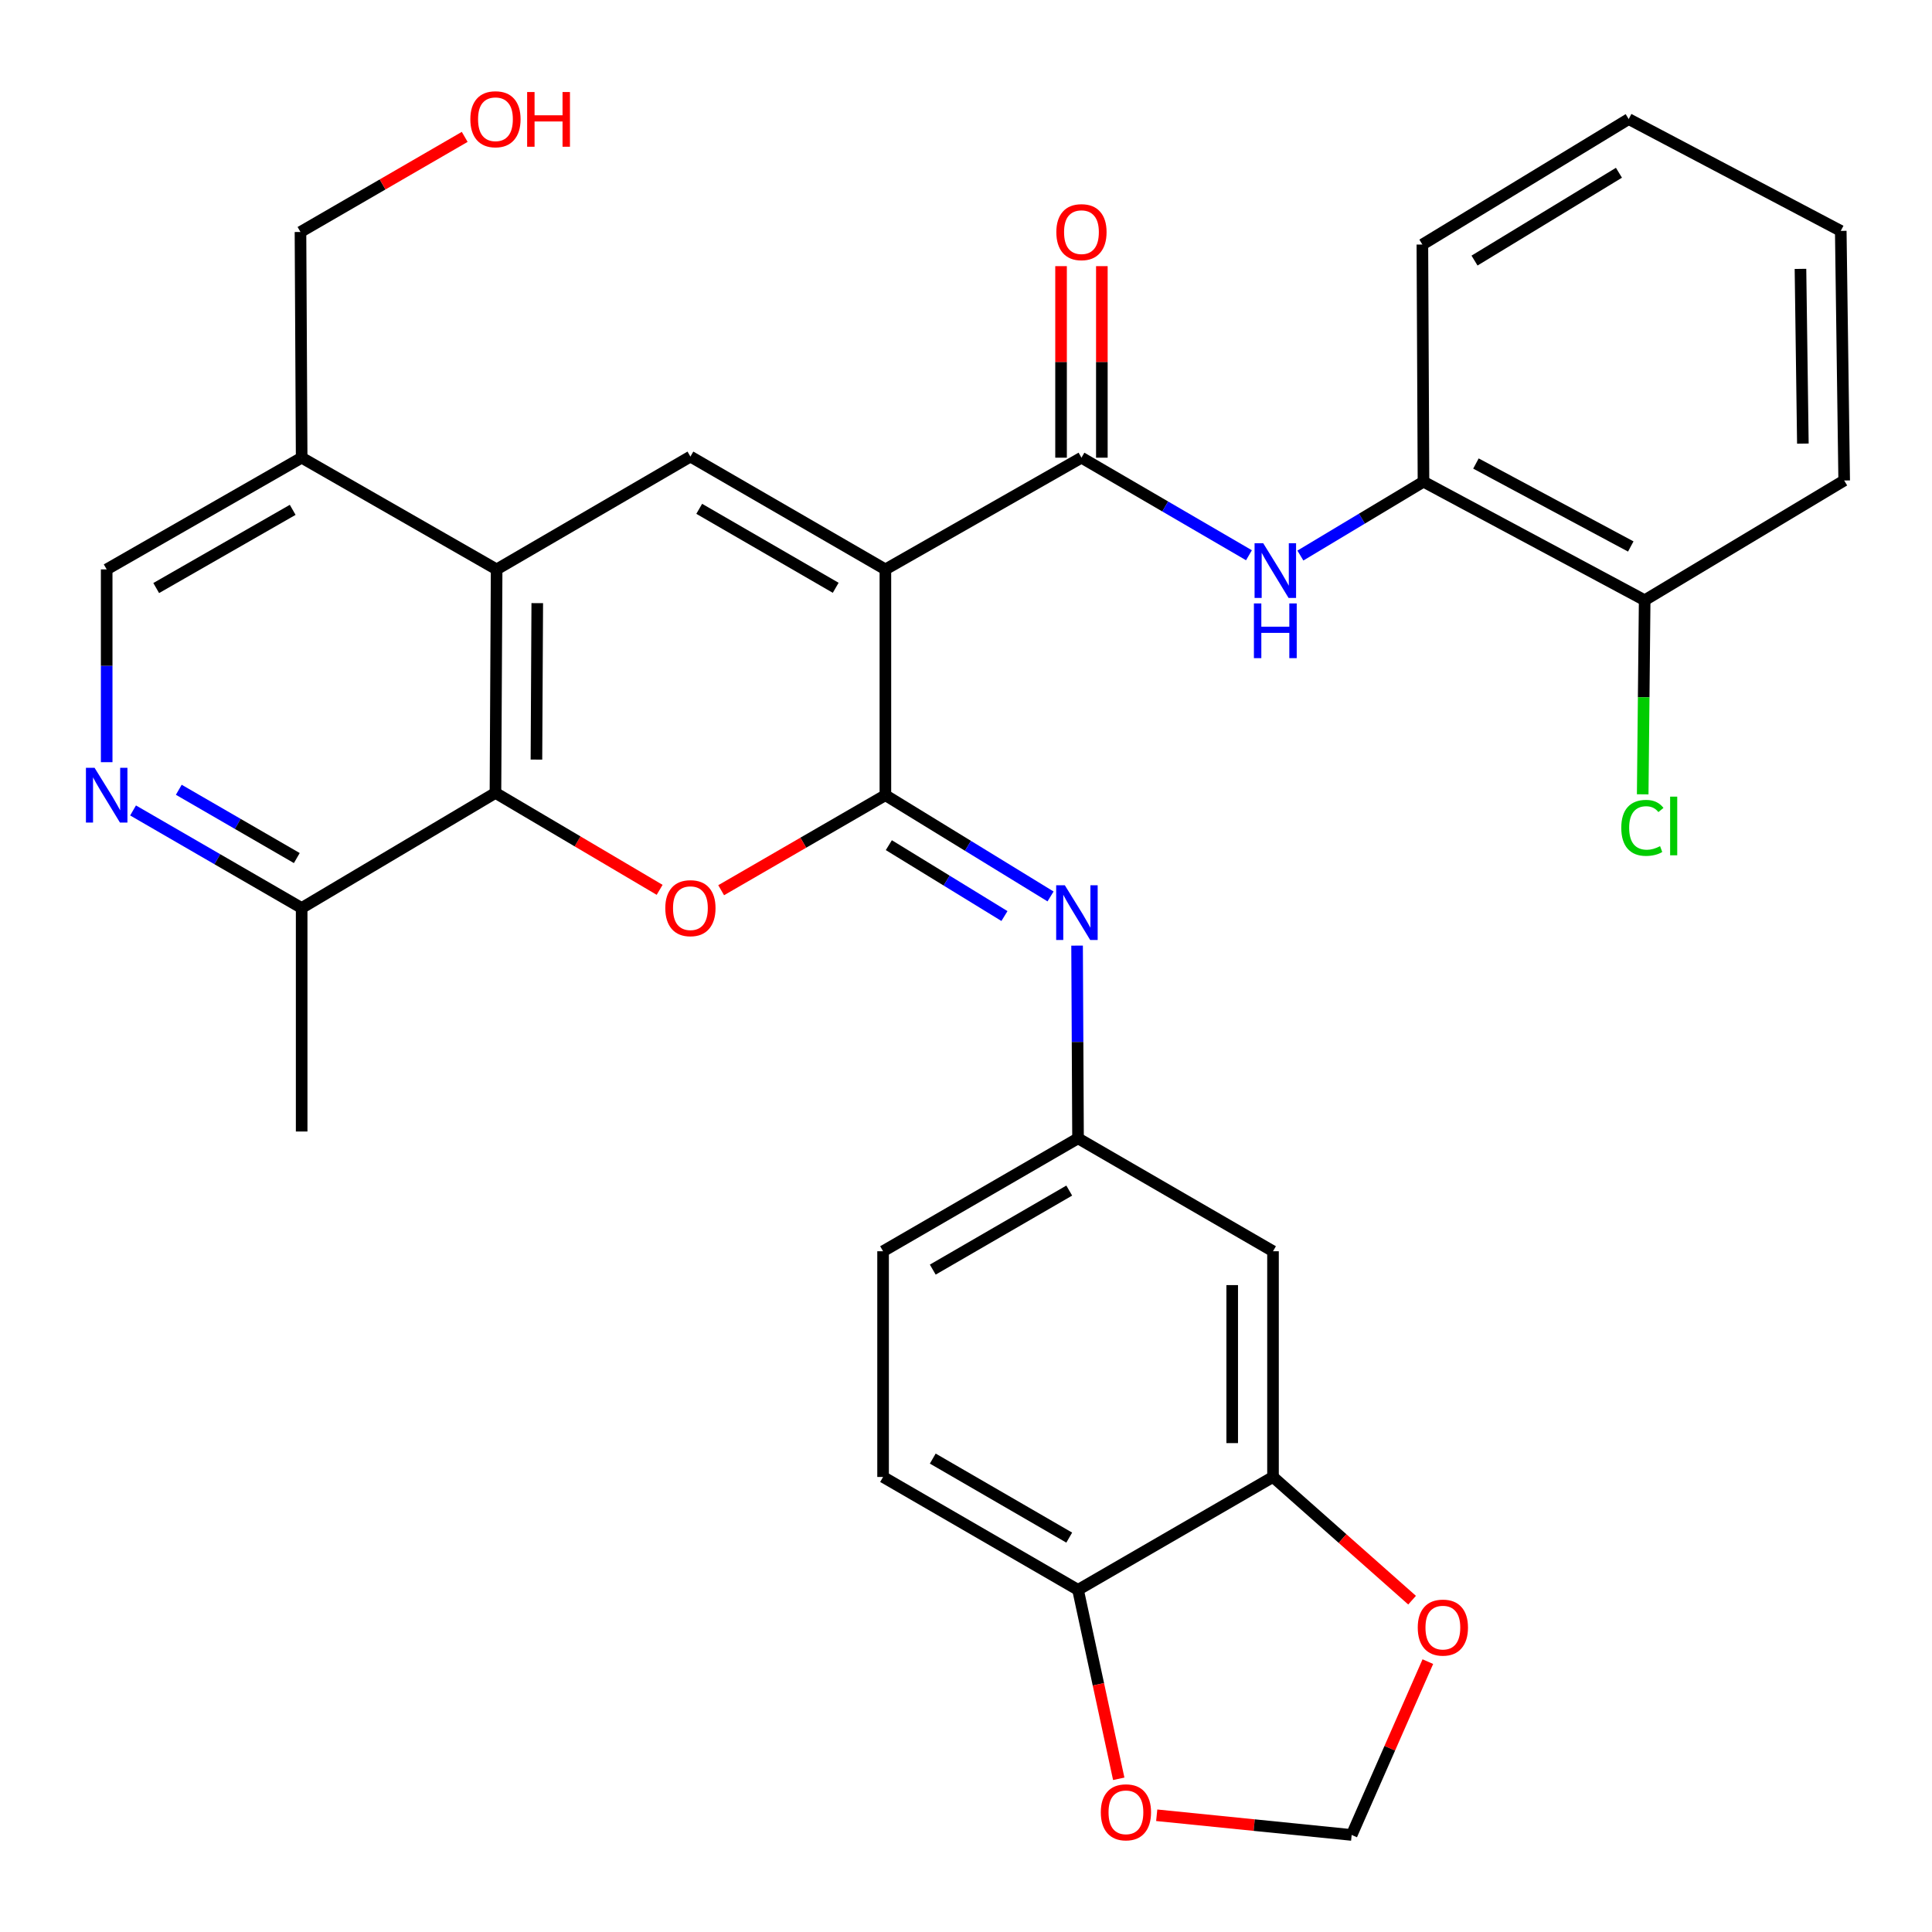 <?xml version='1.0' encoding='iso-8859-1'?>
<svg version='1.1' baseProfile='full'
              xmlns='http://www.w3.org/2000/svg'
                      xmlns:rdkit='http://www.rdkit.org/xml'
                      xmlns:xlink='http://www.w3.org/1999/xlink'
                  xml:space='preserve'
width='1000px' height='1000px' viewBox='0 0 1000 1000'>
<!-- END OF HEADER -->
<rect style='opacity:1.0;fill:#FFFFFF;stroke:none' width='1000' height='1000' x='0' y='0'> </rect>
<path class='bond-0' d='M 458.276,294.721 L 458.276,411.587' style='fill:none;fill-rule:evenodd;stroke:#000000;stroke-width:6px;stroke-linecap:butt;stroke-linejoin:miter;stroke-opacity:1' />
<path class='bond-2' d='M 458.276,294.721 L 357.356,236.324' style='fill:none;fill-rule:evenodd;stroke:#000000;stroke-width:6px;stroke-linecap:butt;stroke-linejoin:miter;stroke-opacity:1' />
<path class='bond-2' d='M 432.56,304.242 L 361.916,263.364' style='fill:none;fill-rule:evenodd;stroke:#000000;stroke-width:6px;stroke-linecap:butt;stroke-linejoin:miter;stroke-opacity:1' />
<path class='bond-3' d='M 458.276,294.721 L 559.759,236.898' style='fill:none;fill-rule:evenodd;stroke:#000000;stroke-width:6px;stroke-linecap:butt;stroke-linejoin:miter;stroke-opacity:1' />
<path class='bond-1' d='M 458.276,411.587 L 415.773,436.182' style='fill:none;fill-rule:evenodd;stroke:#000000;stroke-width:6px;stroke-linecap:butt;stroke-linejoin:miter;stroke-opacity:1' />
<path class='bond-1' d='M 415.773,436.182 L 373.271,460.776' style='fill:none;fill-rule:evenodd;stroke:#FF0000;stroke-width:6px;stroke-linecap:butt;stroke-linejoin:miter;stroke-opacity:1' />
<path class='bond-6' d='M 458.276,411.587 L 501.02,437.794' style='fill:none;fill-rule:evenodd;stroke:#000000;stroke-width:6px;stroke-linecap:butt;stroke-linejoin:miter;stroke-opacity:1' />
<path class='bond-6' d='M 501.02,437.794 L 543.765,464' style='fill:none;fill-rule:evenodd;stroke:#0000FF;stroke-width:6px;stroke-linecap:butt;stroke-linejoin:miter;stroke-opacity:1' />
<path class='bond-6' d='M 460.06,437.455 L 489.981,455.799' style='fill:none;fill-rule:evenodd;stroke:#000000;stroke-width:6px;stroke-linecap:butt;stroke-linejoin:miter;stroke-opacity:1' />
<path class='bond-6' d='M 489.981,455.799 L 519.903,474.144' style='fill:none;fill-rule:evenodd;stroke:#0000FF;stroke-width:6px;stroke-linecap:butt;stroke-linejoin:miter;stroke-opacity:1' />
<path class='bond-32' d='M 341.426,460.579 L 298.937,435.491' style='fill:none;fill-rule:evenodd;stroke:#FF0000;stroke-width:6px;stroke-linecap:butt;stroke-linejoin:miter;stroke-opacity:1' />
<path class='bond-32' d='M 298.937,435.491 L 256.447,410.402' style='fill:none;fill-rule:evenodd;stroke:#000000;stroke-width:6px;stroke-linecap:butt;stroke-linejoin:miter;stroke-opacity:1' />
<path class='bond-4' d='M 357.356,236.324 L 257.057,294.721' style='fill:none;fill-rule:evenodd;stroke:#000000;stroke-width:6px;stroke-linecap:butt;stroke-linejoin:miter;stroke-opacity:1' />
<path class='bond-7' d='M 559.759,236.898 L 603.11,262.148' style='fill:none;fill-rule:evenodd;stroke:#000000;stroke-width:6px;stroke-linecap:butt;stroke-linejoin:miter;stroke-opacity:1' />
<path class='bond-7' d='M 603.11,262.148 L 646.461,287.397' style='fill:none;fill-rule:evenodd;stroke:#0000FF;stroke-width:6px;stroke-linecap:butt;stroke-linejoin:miter;stroke-opacity:1' />
<path class='bond-19' d='M 570.319,236.898 L 570.319,187.329' style='fill:none;fill-rule:evenodd;stroke:#000000;stroke-width:6px;stroke-linecap:butt;stroke-linejoin:miter;stroke-opacity:1' />
<path class='bond-19' d='M 570.319,187.329 L 570.319,137.76' style='fill:none;fill-rule:evenodd;stroke:#FF0000;stroke-width:6px;stroke-linecap:butt;stroke-linejoin:miter;stroke-opacity:1' />
<path class='bond-19' d='M 549.199,236.898 L 549.199,187.329' style='fill:none;fill-rule:evenodd;stroke:#000000;stroke-width:6px;stroke-linecap:butt;stroke-linejoin:miter;stroke-opacity:1' />
<path class='bond-19' d='M 549.199,187.329 L 549.199,137.76' style='fill:none;fill-rule:evenodd;stroke:#FF0000;stroke-width:6px;stroke-linecap:butt;stroke-linejoin:miter;stroke-opacity:1' />
<path class='bond-5' d='M 257.057,294.721 L 256.447,410.402' style='fill:none;fill-rule:evenodd;stroke:#000000;stroke-width:6px;stroke-linecap:butt;stroke-linejoin:miter;stroke-opacity:1' />
<path class='bond-5' d='M 278.086,312.185 L 277.659,393.161' style='fill:none;fill-rule:evenodd;stroke:#000000;stroke-width:6px;stroke-linecap:butt;stroke-linejoin:miter;stroke-opacity:1' />
<path class='bond-10' d='M 257.057,294.721 L 156.137,236.898' style='fill:none;fill-rule:evenodd;stroke:#000000;stroke-width:6px;stroke-linecap:butt;stroke-linejoin:miter;stroke-opacity:1' />
<path class='bond-11' d='M 256.447,410.402 L 156.137,469.985' style='fill:none;fill-rule:evenodd;stroke:#000000;stroke-width:6px;stroke-linecap:butt;stroke-linejoin:miter;stroke-opacity:1' />
<path class='bond-14' d='M 557.496,489.448 L 557.742,539.323' style='fill:none;fill-rule:evenodd;stroke:#0000FF;stroke-width:6px;stroke-linecap:butt;stroke-linejoin:miter;stroke-opacity:1' />
<path class='bond-14' d='M 557.742,539.323 L 557.987,589.198' style='fill:none;fill-rule:evenodd;stroke:#000000;stroke-width:6px;stroke-linecap:butt;stroke-linejoin:miter;stroke-opacity:1' />
<path class='bond-12' d='M 673.08,287.557 L 704.937,268.441' style='fill:none;fill-rule:evenodd;stroke:#0000FF;stroke-width:6px;stroke-linecap:butt;stroke-linejoin:miter;stroke-opacity:1' />
<path class='bond-12' d='M 704.937,268.441 L 736.795,249.324' style='fill:none;fill-rule:evenodd;stroke:#000000;stroke-width:6px;stroke-linecap:butt;stroke-linejoin:miter;stroke-opacity:1' />
<path class='bond-8' d='M 55.217,394.506 L 55.217,344.613' style='fill:none;fill-rule:evenodd;stroke:#0000FF;stroke-width:6px;stroke-linecap:butt;stroke-linejoin:miter;stroke-opacity:1' />
<path class='bond-8' d='M 55.217,344.613 L 55.217,294.721' style='fill:none;fill-rule:evenodd;stroke:#000000;stroke-width:6px;stroke-linecap:butt;stroke-linejoin:miter;stroke-opacity:1' />
<path class='bond-33' d='M 68.872,419.489 L 112.505,444.737' style='fill:none;fill-rule:evenodd;stroke:#0000FF;stroke-width:6px;stroke-linecap:butt;stroke-linejoin:miter;stroke-opacity:1' />
<path class='bond-33' d='M 112.505,444.737 L 156.137,469.985' style='fill:none;fill-rule:evenodd;stroke:#000000;stroke-width:6px;stroke-linecap:butt;stroke-linejoin:miter;stroke-opacity:1' />
<path class='bond-33' d='M 92.54,408.783 L 123.083,426.457' style='fill:none;fill-rule:evenodd;stroke:#0000FF;stroke-width:6px;stroke-linecap:butt;stroke-linejoin:miter;stroke-opacity:1' />
<path class='bond-33' d='M 123.083,426.457 L 153.625,444.13' style='fill:none;fill-rule:evenodd;stroke:#000000;stroke-width:6px;stroke-linecap:butt;stroke-linejoin:miter;stroke-opacity:1' />
<path class='bond-9' d='M 658.907,764.473 L 658.907,647.643' style='fill:none;fill-rule:evenodd;stroke:#000000;stroke-width:6px;stroke-linecap:butt;stroke-linejoin:miter;stroke-opacity:1' />
<path class='bond-9' d='M 637.787,746.949 L 637.787,665.167' style='fill:none;fill-rule:evenodd;stroke:#000000;stroke-width:6px;stroke-linecap:butt;stroke-linejoin:miter;stroke-opacity:1' />
<path class='bond-16' d='M 658.907,764.473 L 694.899,796.358' style='fill:none;fill-rule:evenodd;stroke:#000000;stroke-width:6px;stroke-linecap:butt;stroke-linejoin:miter;stroke-opacity:1' />
<path class='bond-16' d='M 694.899,796.358 L 730.89,828.243' style='fill:none;fill-rule:evenodd;stroke:#FF0000;stroke-width:6px;stroke-linecap:butt;stroke-linejoin:miter;stroke-opacity:1' />
<path class='bond-35' d='M 658.907,764.473 L 557.987,822.906' style='fill:none;fill-rule:evenodd;stroke:#000000;stroke-width:6px;stroke-linecap:butt;stroke-linejoin:miter;stroke-opacity:1' />
<path class='bond-18' d='M 156.137,236.898 L 55.217,294.721' style='fill:none;fill-rule:evenodd;stroke:#000000;stroke-width:6px;stroke-linecap:butt;stroke-linejoin:miter;stroke-opacity:1' />
<path class='bond-18' d='M 151.499,263.897 L 80.855,304.373' style='fill:none;fill-rule:evenodd;stroke:#000000;stroke-width:6px;stroke-linecap:butt;stroke-linejoin:miter;stroke-opacity:1' />
<path class='bond-25' d='M 156.137,236.898 L 155.527,120.079' style='fill:none;fill-rule:evenodd;stroke:#000000;stroke-width:6px;stroke-linecap:butt;stroke-linejoin:miter;stroke-opacity:1' />
<path class='bond-28' d='M 156.137,469.985 L 156.137,585.666' style='fill:none;fill-rule:evenodd;stroke:#000000;stroke-width:6px;stroke-linecap:butt;stroke-linejoin:miter;stroke-opacity:1' />
<path class='bond-21' d='M 736.795,249.324 L 851.279,310.679' style='fill:none;fill-rule:evenodd;stroke:#000000;stroke-width:6px;stroke-linecap:butt;stroke-linejoin:miter;stroke-opacity:1' />
<path class='bond-21' d='M 763.944,239.912 L 844.083,282.86' style='fill:none;fill-rule:evenodd;stroke:#000000;stroke-width:6px;stroke-linecap:butt;stroke-linejoin:miter;stroke-opacity:1' />
<path class='bond-27' d='M 736.795,249.324 L 736.22,126.568' style='fill:none;fill-rule:evenodd;stroke:#000000;stroke-width:6px;stroke-linecap:butt;stroke-linejoin:miter;stroke-opacity:1' />
<path class='bond-13' d='M 658.907,647.643 L 557.987,589.198' style='fill:none;fill-rule:evenodd;stroke:#000000;stroke-width:6px;stroke-linecap:butt;stroke-linejoin:miter;stroke-opacity:1' />
<path class='bond-23' d='M 557.987,589.198 L 457.079,647.643' style='fill:none;fill-rule:evenodd;stroke:#000000;stroke-width:6px;stroke-linecap:butt;stroke-linejoin:miter;stroke-opacity:1' />
<path class='bond-23' d='M 553.436,616.241 L 482.8,657.152' style='fill:none;fill-rule:evenodd;stroke:#000000;stroke-width:6px;stroke-linecap:butt;stroke-linejoin:miter;stroke-opacity:1' />
<path class='bond-15' d='M 557.987,822.906 L 457.079,764.473' style='fill:none;fill-rule:evenodd;stroke:#000000;stroke-width:6px;stroke-linecap:butt;stroke-linejoin:miter;stroke-opacity:1' />
<path class='bond-15' d='M 553.435,795.864 L 482.799,754.961' style='fill:none;fill-rule:evenodd;stroke:#000000;stroke-width:6px;stroke-linecap:butt;stroke-linejoin:miter;stroke-opacity:1' />
<path class='bond-17' d='M 557.987,822.906 L 568.524,871.805' style='fill:none;fill-rule:evenodd;stroke:#000000;stroke-width:6px;stroke-linecap:butt;stroke-linejoin:miter;stroke-opacity:1' />
<path class='bond-17' d='M 568.524,871.805 L 579.06,920.703' style='fill:none;fill-rule:evenodd;stroke:#FF0000;stroke-width:6px;stroke-linecap:butt;stroke-linejoin:miter;stroke-opacity:1' />
<path class='bond-20' d='M 739.051,860.054 L 719.337,904.911' style='fill:none;fill-rule:evenodd;stroke:#FF0000;stroke-width:6px;stroke-linecap:butt;stroke-linejoin:miter;stroke-opacity:1' />
<path class='bond-20' d='M 719.337,904.911 L 699.623,949.769' style='fill:none;fill-rule:evenodd;stroke:#000000;stroke-width:6px;stroke-linecap:butt;stroke-linejoin:miter;stroke-opacity:1' />
<path class='bond-36' d='M 598.716,939.575 L 649.169,944.672' style='fill:none;fill-rule:evenodd;stroke:#FF0000;stroke-width:6px;stroke-linecap:butt;stroke-linejoin:miter;stroke-opacity:1' />
<path class='bond-36' d='M 649.169,944.672 L 699.623,949.769' style='fill:none;fill-rule:evenodd;stroke:#000000;stroke-width:6px;stroke-linecap:butt;stroke-linejoin:miter;stroke-opacity:1' />
<path class='bond-24' d='M 851.279,310.679 L 850.769,360.91' style='fill:none;fill-rule:evenodd;stroke:#000000;stroke-width:6px;stroke-linecap:butt;stroke-linejoin:miter;stroke-opacity:1' />
<path class='bond-24' d='M 850.769,360.91 L 850.26,411.14' style='fill:none;fill-rule:evenodd;stroke:#00CC00;stroke-width:6px;stroke-linecap:butt;stroke-linejoin:miter;stroke-opacity:1' />
<path class='bond-29' d='M 851.279,310.679 L 954.545,248.702' style='fill:none;fill-rule:evenodd;stroke:#000000;stroke-width:6px;stroke-linecap:butt;stroke-linejoin:miter;stroke-opacity:1' />
<path class='bond-22' d='M 457.079,764.473 L 457.079,647.643' style='fill:none;fill-rule:evenodd;stroke:#000000;stroke-width:6px;stroke-linecap:butt;stroke-linejoin:miter;stroke-opacity:1' />
<path class='bond-26' d='M 155.527,120.079 L 198.029,95.466' style='fill:none;fill-rule:evenodd;stroke:#000000;stroke-width:6px;stroke-linecap:butt;stroke-linejoin:miter;stroke-opacity:1' />
<path class='bond-26' d='M 198.029,95.466 L 240.532,70.852' style='fill:none;fill-rule:evenodd;stroke:#FF0000;stroke-width:6px;stroke-linecap:butt;stroke-linejoin:miter;stroke-opacity:1' />
<path class='bond-30' d='M 736.22,126.568 L 843.006,61.635' style='fill:none;fill-rule:evenodd;stroke:#000000;stroke-width:6px;stroke-linecap:butt;stroke-linejoin:miter;stroke-opacity:1' />
<path class='bond-30' d='M 763.211,134.874 L 837.962,89.421' style='fill:none;fill-rule:evenodd;stroke:#000000;stroke-width:6px;stroke-linecap:butt;stroke-linejoin:miter;stroke-opacity:1' />
<path class='bond-34' d='M 954.545,248.702 L 952.774,119.504' style='fill:none;fill-rule:evenodd;stroke:#000000;stroke-width:6px;stroke-linecap:butt;stroke-linejoin:miter;stroke-opacity:1' />
<path class='bond-34' d='M 933.161,229.612 L 931.921,139.174' style='fill:none;fill-rule:evenodd;stroke:#000000;stroke-width:6px;stroke-linecap:butt;stroke-linejoin:miter;stroke-opacity:1' />
<path class='bond-31' d='M 843.006,61.635 L 952.774,119.504' style='fill:none;fill-rule:evenodd;stroke:#000000;stroke-width:6px;stroke-linecap:butt;stroke-linejoin:miter;stroke-opacity:1' />
<path  class='atom-2' d='M 344.356 470.065
Q 344.356 463.265, 347.716 459.465
Q 351.076 455.665, 357.356 455.665
Q 363.636 455.665, 366.996 459.465
Q 370.356 463.265, 370.356 470.065
Q 370.356 476.945, 366.956 480.865
Q 363.556 484.745, 357.356 484.745
Q 351.116 484.745, 347.716 480.865
Q 344.356 476.985, 344.356 470.065
M 357.356 481.545
Q 361.676 481.545, 363.996 478.665
Q 366.356 475.745, 366.356 470.065
Q 366.356 464.505, 363.996 461.705
Q 361.676 458.865, 357.356 458.865
Q 353.036 458.865, 350.676 461.665
Q 348.356 464.465, 348.356 470.065
Q 348.356 475.785, 350.676 478.665
Q 353.036 481.545, 357.356 481.545
' fill='#FF0000'/>
<path  class='atom-7' d='M 551.152 458.207
L 560.432 473.207
Q 561.352 474.687, 562.832 477.367
Q 564.312 480.047, 564.392 480.207
L 564.392 458.207
L 568.152 458.207
L 568.152 486.527
L 564.272 486.527
L 554.312 470.127
Q 553.152 468.207, 551.912 466.007
Q 550.712 463.807, 550.352 463.127
L 550.352 486.527
L 546.672 486.527
L 546.672 458.207
L 551.152 458.207
' fill='#0000FF'/>
<path  class='atom-8' d='M 653.844 281.183
L 663.124 296.183
Q 664.044 297.663, 665.524 300.343
Q 667.004 303.023, 667.084 303.183
L 667.084 281.183
L 670.844 281.183
L 670.844 309.503
L 666.964 309.503
L 657.004 293.103
Q 655.844 291.183, 654.604 288.983
Q 653.404 286.783, 653.044 286.103
L 653.044 309.503
L 649.364 309.503
L 649.364 281.183
L 653.844 281.183
' fill='#0000FF'/>
<path  class='atom-8' d='M 649.024 312.335
L 652.864 312.335
L 652.864 324.375
L 667.344 324.375
L 667.344 312.335
L 671.184 312.335
L 671.184 340.655
L 667.344 340.655
L 667.344 327.575
L 652.864 327.575
L 652.864 340.655
L 649.024 340.655
L 649.024 312.335
' fill='#0000FF'/>
<path  class='atom-9' d='M 48.957 397.427
L 58.237 412.427
Q 59.157 413.907, 60.637 416.587
Q 62.117 419.267, 62.197 419.427
L 62.197 397.427
L 65.957 397.427
L 65.957 425.747
L 62.077 425.747
L 52.117 409.347
Q 50.957 407.427, 49.717 405.227
Q 48.517 403.027, 48.157 402.347
L 48.157 425.747
L 44.477 425.747
L 44.477 397.427
L 48.957 397.427
' fill='#0000FF'/>
<path  class='atom-17' d='M 733.827 842.441
Q 733.827 835.641, 737.187 831.841
Q 740.547 828.041, 746.827 828.041
Q 753.107 828.041, 756.467 831.841
Q 759.827 835.641, 759.827 842.441
Q 759.827 849.321, 756.427 853.241
Q 753.027 857.121, 746.827 857.121
Q 740.587 857.121, 737.187 853.241
Q 733.827 849.361, 733.827 842.441
M 746.827 853.921
Q 751.147 853.921, 753.467 851.041
Q 755.827 848.121, 755.827 842.441
Q 755.827 836.881, 753.467 834.081
Q 751.147 831.241, 746.827 831.241
Q 742.507 831.241, 740.147 834.041
Q 737.827 836.841, 737.827 842.441
Q 737.827 848.161, 740.147 851.041
Q 742.507 853.921, 746.827 853.921
' fill='#FF0000'/>
<path  class='atom-18' d='M 569.78 938.045
Q 569.78 931.245, 573.14 927.445
Q 576.5 923.645, 582.78 923.645
Q 589.06 923.645, 592.42 927.445
Q 595.78 931.245, 595.78 938.045
Q 595.78 944.925, 592.38 948.845
Q 588.98 952.725, 582.78 952.725
Q 576.54 952.725, 573.14 948.845
Q 569.78 944.965, 569.78 938.045
M 582.78 949.525
Q 587.1 949.525, 589.42 946.645
Q 591.78 943.725, 591.78 938.045
Q 591.78 932.485, 589.42 929.685
Q 587.1 926.845, 582.78 926.845
Q 578.46 926.845, 576.1 929.645
Q 573.78 932.445, 573.78 938.045
Q 573.78 943.765, 576.1 946.645
Q 578.46 949.525, 582.78 949.525
' fill='#FF0000'/>
<path  class='atom-20' d='M 546.759 120.159
Q 546.759 113.359, 550.119 109.559
Q 553.479 105.759, 559.759 105.759
Q 566.039 105.759, 569.399 109.559
Q 572.759 113.359, 572.759 120.159
Q 572.759 127.039, 569.359 130.959
Q 565.959 134.839, 559.759 134.839
Q 553.519 134.839, 550.119 130.959
Q 546.759 127.079, 546.759 120.159
M 559.759 131.639
Q 564.079 131.639, 566.399 128.759
Q 568.759 125.839, 568.759 120.159
Q 568.759 114.599, 566.399 111.799
Q 564.079 108.959, 559.759 108.959
Q 555.439 108.959, 553.079 111.759
Q 550.759 114.559, 550.759 120.159
Q 550.759 125.879, 553.079 128.759
Q 555.439 131.639, 559.759 131.639
' fill='#FF0000'/>
<path  class='atom-25' d='M 839.174 428.501
Q 839.174 421.461, 842.454 417.781
Q 845.774 414.061, 852.054 414.061
Q 857.894 414.061, 861.014 418.181
L 858.374 420.341
Q 856.094 417.341, 852.054 417.341
Q 847.774 417.341, 845.494 420.221
Q 843.254 423.061, 843.254 428.501
Q 843.254 434.101, 845.574 436.981
Q 847.934 439.861, 852.494 439.861
Q 855.614 439.861, 859.254 437.981
L 860.374 440.981
Q 858.894 441.941, 856.654 442.501
Q 854.414 443.061, 851.934 443.061
Q 845.774 443.061, 842.454 439.301
Q 839.174 435.541, 839.174 428.501
' fill='#00CC00'/>
<path  class='atom-25' d='M 864.454 412.341
L 868.134 412.341
L 868.134 442.701
L 864.454 442.701
L 864.454 412.341
' fill='#00CC00'/>
<path  class='atom-27' d='M 243.447 61.715
Q 243.447 54.915, 246.807 51.115
Q 250.167 47.315, 256.447 47.315
Q 262.727 47.315, 266.087 51.115
Q 269.447 54.915, 269.447 61.715
Q 269.447 68.595, 266.047 72.515
Q 262.647 76.395, 256.447 76.395
Q 250.207 76.395, 246.807 72.515
Q 243.447 68.635, 243.447 61.715
M 256.447 73.195
Q 260.767 73.195, 263.087 70.315
Q 265.447 67.395, 265.447 61.715
Q 265.447 56.155, 263.087 53.355
Q 260.767 50.515, 256.447 50.515
Q 252.127 50.515, 249.767 53.315
Q 247.447 56.115, 247.447 61.715
Q 247.447 67.435, 249.767 70.315
Q 252.127 73.195, 256.447 73.195
' fill='#FF0000'/>
<path  class='atom-27' d='M 272.847 47.635
L 276.687 47.635
L 276.687 59.675
L 291.167 59.675
L 291.167 47.635
L 295.007 47.635
L 295.007 75.955
L 291.167 75.955
L 291.167 62.875
L 276.687 62.875
L 276.687 75.955
L 272.847 75.955
L 272.847 47.635
' fill='#FF0000'/>
</svg>
